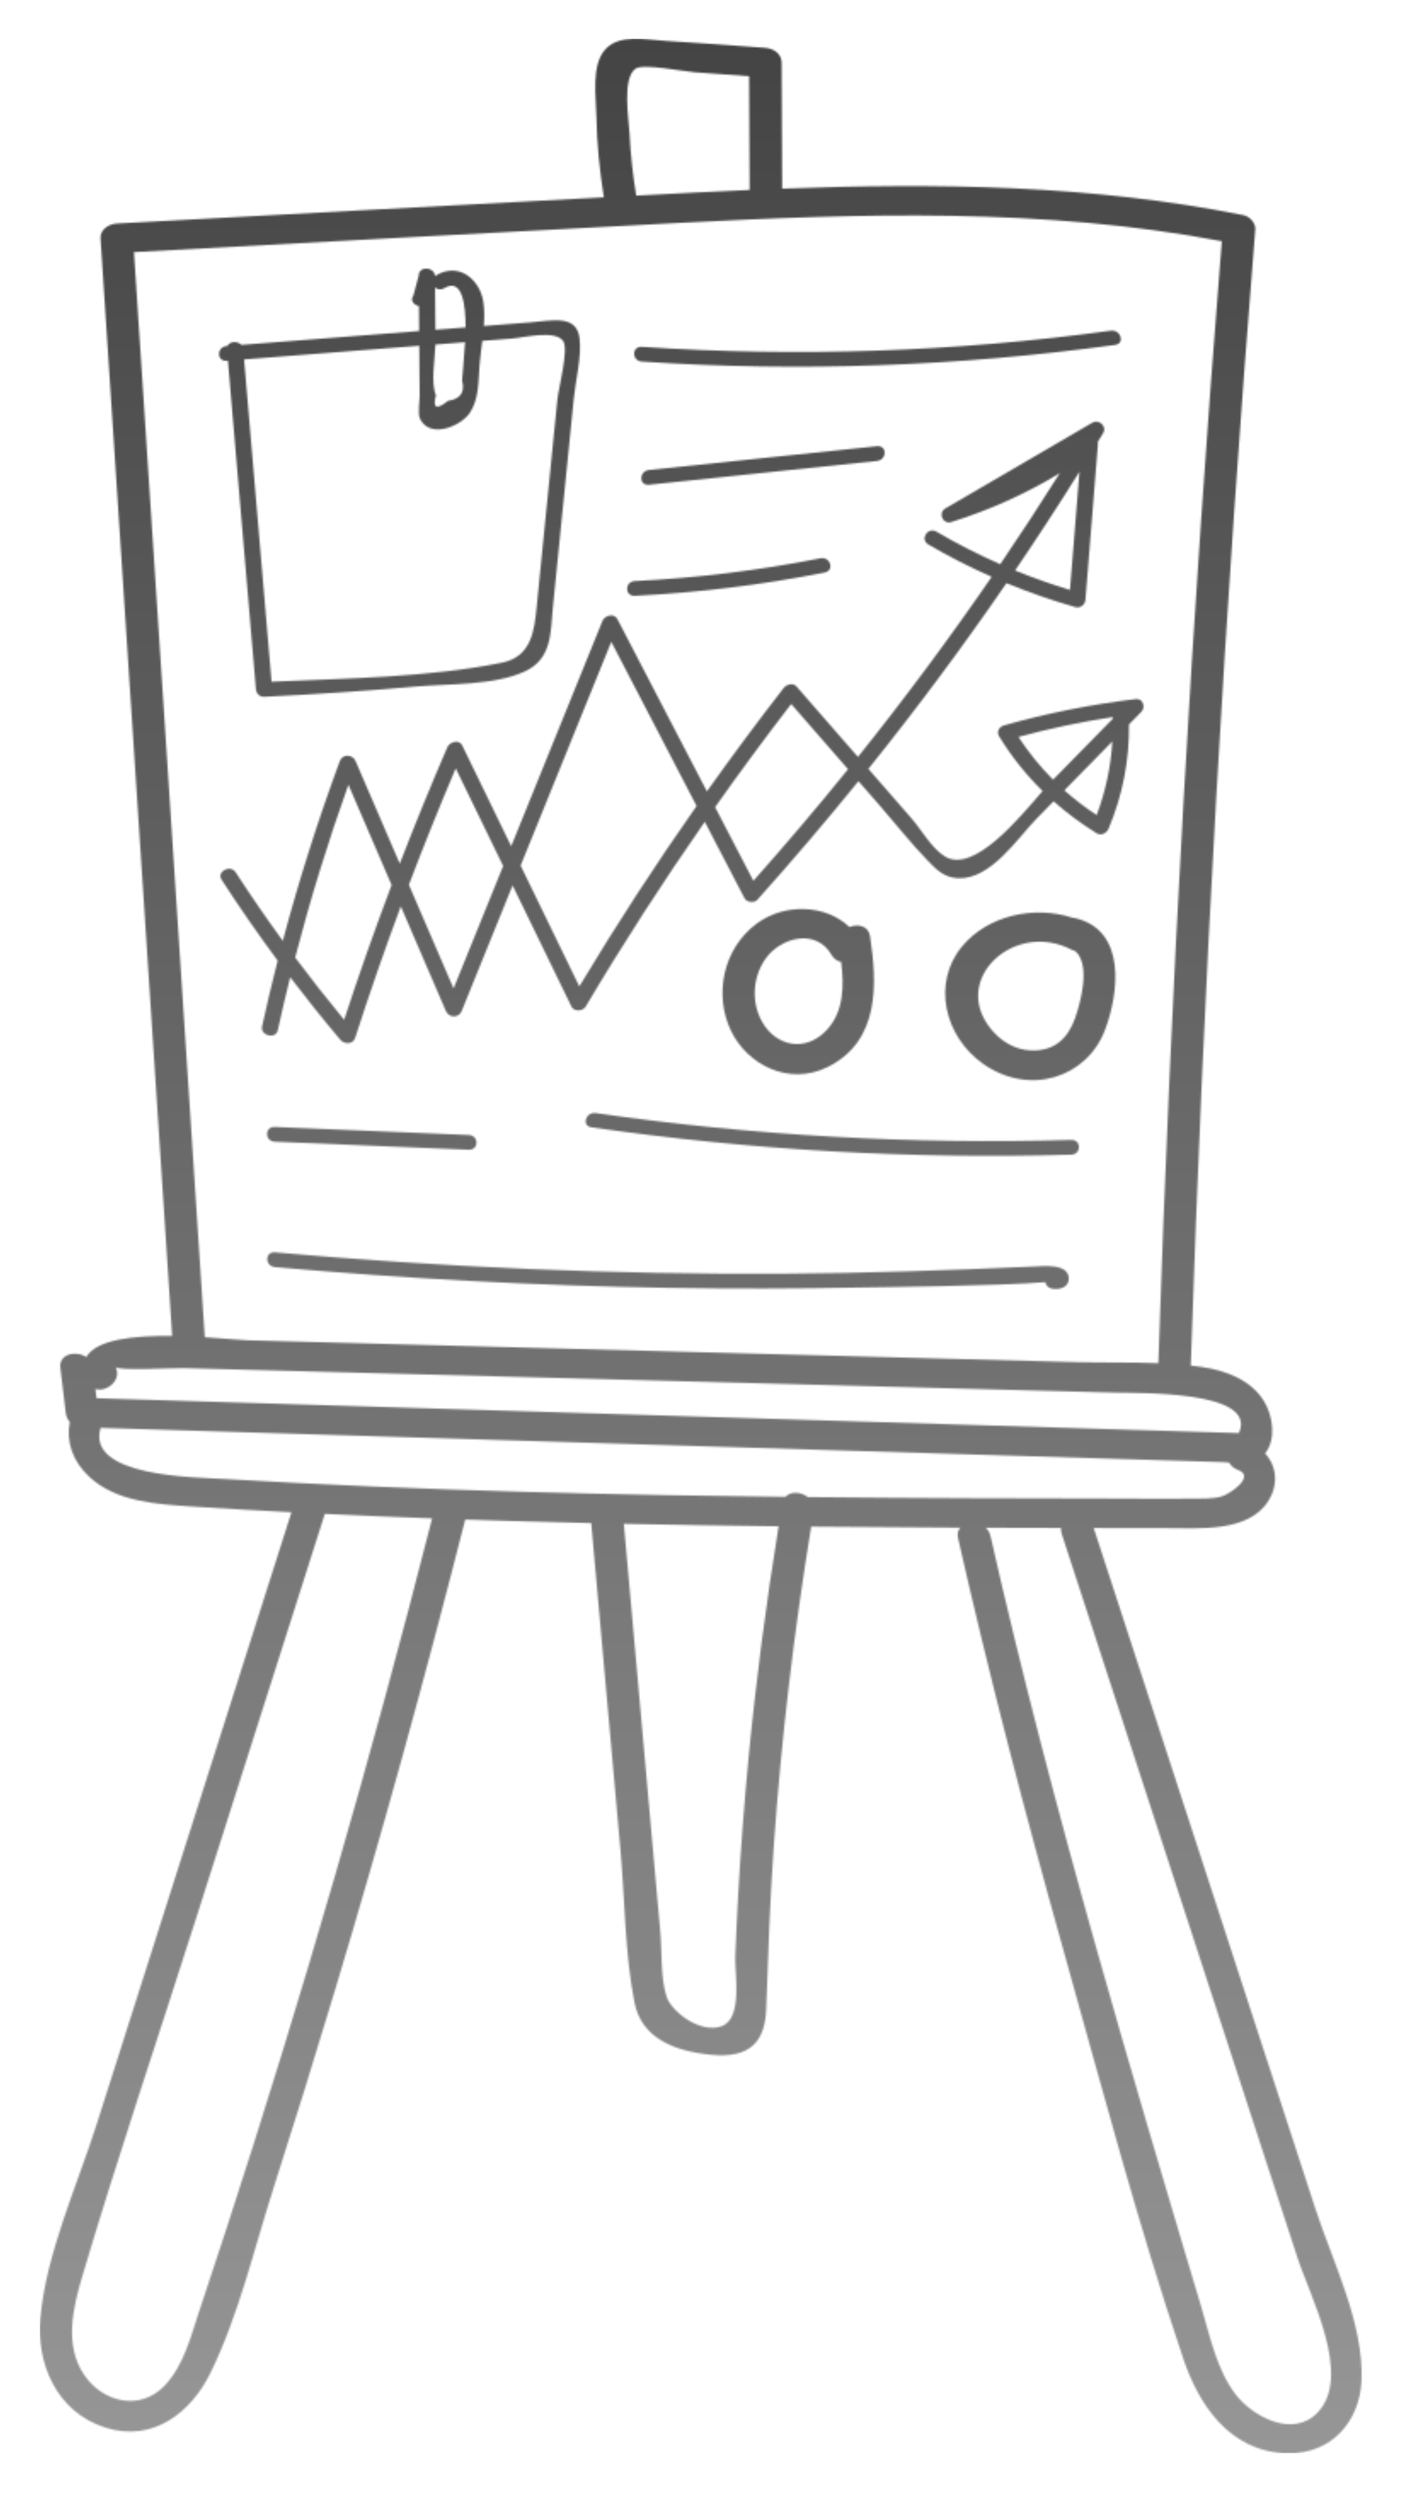 <?xml version="1.0" encoding="UTF-8"?>
<svg id="Stroke" xmlns="http://www.w3.org/2000/svg" version="1.1" xmlns:xlink="http://www.w3.org/1999/xlink" viewBox="0 0 825.433 1467.213">
  <!-- Generator: Adobe Illustrator 29.6.1, SVG Export Plug-In . SVG Version: 2.1.1 Build 9)  -->
  <defs>
    <style>
      .st0 {
        fill: #272525;
      }

      .st1 {
        mask: url(#mask);
      }

      .st2 {
        fill: #fff;
        stroke: #fff;
        stroke-linecap: round;
        stroke-linejoin: round;
        stroke-width: 41.7px;
      }

      .st3 {
        filter: url(#luminosity-invert);
      }

      .st4 {
        fill: url(#linear-gradient);
      }
    </style>
    <filter id="luminosity-invert" x="23.367" y="22.739" width="778.7" height="1417.132" color-interpolation-filters="sRGB" filterUnits="userSpaceOnUse">
      <feColorMatrix result="cm" values="-1 0 0 0 1 0 -1 0 0 1 0 0 -1 0 1 0 0 0 1 0"/>
    </filter>
    <mask id="mask" x="23.367" y="22.739" width="778.7" height="1417.132" maskUnits="userSpaceOnUse">
      <g class="st3">
        <g>
          <path class="st0" d="M772.166,1296.116c-13.339-40.95-26.679-81.9-40.019-122.849-30.017-92.146-60.034-184.292-90.051-276.438,13.895.022,27.79.039,41.684.053,20.067.021,49.445,2.708,61.003-16.246,5.861-9.612,4.684-20.228-2.066-27.578,6.694-8.458,4.501-22.182-.539-30.499-7.578-12.504-22.121-18.198-37.019-20.34-2.013-.289-4.04-.534-6.073-.761,7.33-222.5,19.95-444.836,37.867-666.841.29-3.597-3.157-7.585-7.013-8.358-89.091-17.844-180.045-18.915-270.748-15.54-.108-24.656-.217-49.312-.325-73.968-.022-4.978-4.378-8.27-9.553-8.667-19.594-1.504-39.197-2.892-58.815-4.114-11.334-.706-26.703-4.155-35.054,4.91-8.565,9.298-5.473,28.321-5.304,39.323.245,15.972,1.871,31.819,4.355,47.601-95.317,4.998-190.617,10.273-285.926,15.386-4.919.264-9.873,3.761-9.552,8.667,14.018,214.732,28.037,429.464,42.056,644.195-21.936-.273-44.503,1.946-50.417,12.436-5.896-4.002-16.205-1.965-15.22,6.284,1.045,8.754,2.09,17.507,3.135,26.261.257,2.151,1.078,4.08,2.412,5.572-2.266,11.667,1.706,23.253,11.7,32.396,15.799,14.453,39.29,15.862,60.417,17.219,19.328,1.241,38.669,2.336,58.016,3.33-25.179,79.087-50.357,158.174-75.536,237.261-12.899,40.516-25.798,81.032-38.697,121.548-11.725,36.83-29.731,75.906-33.222,114.303-2.347,25.82,9.11,55.046,38.446,64.194,28.412,8.86,50.472-9.819,61.346-31.962,16.841-34.294,25.744-73.239,37.293-109.228,12.454-38.811,24.54-77.72,36.256-116.72,27.339-91.003,52.612-182.506,75.949-274.42.06-.236.097-.465.137-.695,9.597.321,19.195.629,28.792.911,15.103.445,30.207.837,45.311,1.189-.02.401-.022.813.017,1.248,5.692,63.655,11.383,127.311,17.075,190.966,2.615,29.253,2.483,60.26,8.194,89.145,4.136,20.916,23.251,28.566,44.883,30.673,22.713,2.211,31.789-7.294,32.472-27.08,1.094-31.697,2.195-63.346,4.407-95.002,4.394-62.884,11.789-125.551,21.989-187.872,29.178.289,58.359.481,87.539.605-1.31,1.457-1.933,3.478-1.351,6.048,18.27,80.696,39.159,160.865,61.56,240.695,22.562,80.404,43.966,161.778,70.743,241.121,8.83,26.163,26.794,54.549,60.833,55.376,26.939.655,42.688-19.621,43.736-42.258,1.564-33.782-16.774-69.705-27.125-101.481ZM369.571,78.076c-.364-7.804-4.528-32.356,3.619-37.812,4.555-3.051,28.594,1.753,34.618,2.156,10.668.714,21.33,1.512,31.991,2.311.098,22.254.195,44.507.293,66.761-11.008.478-22.011,1.006-33.003,1.568-11.193.572-22.384,1.169-33.575,1.751-1.992-12.187-3.368-24.416-3.942-36.736ZM78.655,147.98c107.065-5.753,214.123-11.641,321.2-17.211,105.938-5.511,213.006-8.958,317.454,10.803-17.583,219.236-30.02,438.792-37.28,658.509-16.186-.642-32.616-.24-48.482-.658-103.747-2.732-207.495-5.464-311.243-8.196-58.2-1.533-116.4-3.065-174.599-4.598-4.325-.114-13.929-1.088-25.475-1.81-13.859-212.28-27.717-424.559-41.576-636.839ZM67.918,802.305c1.129,2.38,33.536.493,39.83.659,13.917.366,27.835.733,41.752,1.099,27.835.733,55.669,1.466,83.504,2.199,56.935,1.499,113.869,2.998,170.804,4.498,55.669,1.466,111.339,2.932,167.008,4.398,27.835.733,55.669,1.466,83.504,2.199,13.679.36,84.445-1.487,72.994,23.735-223.546-6.822-447.093-13.644-670.639-20.466-.216-1.81-.432-3.62-.648-5.43,6.522,2.046,15.636-4.999,11.892-12.891ZM132.915,1308.15c-5.266,16.151-10.594,32.285-15.988,48.401-4.926,14.719-8.91,31.63-20.232,43.56-14.446,15.222-36.38,9.837-47.284-6.247-11.906-17.562-6.467-39.742-.945-58.346,20.81-70.105,44.379-139.63,66.586-209.382,25.216-79.205,50.432-158.409,75.648-237.614,20.994.997,41.996,1.875,63.002,2.64-35.635,140.06-75.843,279.147-120.786,416.988ZM218.78,872.434c-28.952-1.234-57.893-2.684-86.815-4.394-17.603-1.041-81.484-1.201-72.902-30.005,206.862,6.313,413.723,12.626,620.585,18.938l38.044,1.161c1.245.038,2.547.139,3.876.254,1.003,1.843,2.719,3.429,5.278,4.363,10.324,3.765-4.635,14.122-9.789,15.549-5.528,1.531-12.394,1.205-18.151,1.263-15.121.152-30.256-.029-45.378-.05-27.734-.038-55.468-.093-83.202-.203-32.02-.127-64.039-.337-96.057-.659-3.9-3.026-10.002-3.524-13.132-.149-22.849-.255-45.696-.557-68.542-.966-57.958-1.038-115.908-2.632-173.815-5.1ZM439.324,1033.082c-2.467,25.941-4.432,51.921-5.9,77.925-.702,12.436-1.294,24.878-1.766,37.323-.377,9.942,4.652,36.436-8.109,40.908-12.582,4.409-29.443-8.647-32.237-17.447-3.631-11.436-2.587-25.985-3.653-37.903-2.439-27.281-4.879-54.562-7.318-81.843-4.675-52.288-9.351-104.576-14.026-156.865-.026-.286-.071-.56-.12-.832,30.298.635,60.599,1.105,90.902,1.455-7.389,45.594-13.407,91.361-17.774,137.279ZM773.695,1415.79c-14.643,15.545-38.598,2.284-48.331-10.536-11.133-14.663-14.934-33.868-19.981-50.772-20.907-70.024-41.755-140.066-61.551-210.357-22.672-80.502-43.931-161.339-62.359-242.734-.445-1.968-1.45-3.534-2.773-4.72,14.732.053,29.463.093,44.194.122-.099,1.061.008,2.195.399,3.394,46.148,141.664,92.295,283.328,138.443,424.992,7.201,22.105,32.204,69.117,11.959,90.61Z"/>
          <path class="st0" d="M153.866,602.393c-1.193,5.448,8.013,7.779,9.211,2.304,2.281-10.417,4.715-20.799,7.285-31.15,9.465,12.425,19.254,24.652,29.401,36.663,2.406,2.848,7.48,2.842,8.73-1.035,8.357-25.918,17.299-51.661,26.805-77.231,8.836,20.506,17.672,41.011,26.508,61.517,1.736,4.028,7.522,4.169,9.211,0,9.97-24.599,19.94-49.199,29.91-73.798,11.536,23.739,23.071,47.477,34.607,71.216,1.459,3.002,6.673,2.654,8.248,0,21.929-36.941,45.279-73.131,69.99-108.55,7.781,14.969,15.562,29.938,23.342,44.908,1.231,2.369,5.654,2.939,7.501.877,20.419-22.787,40.211-46.006,59.375-69.63,4.277,4.905,8.554,9.809,12.832,14.714,9.279,10.639,18.093,21.926,27.987,32.092,5.087,5.227,9.387,9.668,17.42,10.129,19.377,1.113,35.366-23.761,46.27-34.879l10.041-10.238c7.702,6.826,16.108,13.071,25.231,18.733,2.766,1.716,6.004-.175,7.017-2.59,8.339-19.896,12.241-40.107,12.016-61.276,2.444-2.492,4.889-4.984,7.333-7.477,2.409-2.456,1.08-7.936-3.377-7.398-26.33,3.181-52.015,8.246-77.37,15.461-2.979.848-4.387,3.856-2.855,6.366,7.208,11.808,15.742,22.502,25.551,32.141-13.121,15.135-40.204,48.609-57.247,38.455-7.767-4.628-13.832-15.661-19.603-22.278-6.997-8.023-13.993-16.046-20.99-24.069-1.481-1.698-2.962-3.397-4.443-5.095,28.459-35.445,55.505-71.797,81.068-109.012,13.059,5.375,26.474,10.067,40.319,14.022,3.152.9,5.83-1.494,6.046-4.179,2.449-30.51,4.899-61.02,7.348-91.53.035-.437-.028-.821-.116-1.189,1.079-1.773,2.178-3.536,3.25-5.312,2.199-3.644-2.36-8.364-6.535-5.929-28.742,16.761-57.485,33.523-86.228,50.284-4.346,2.534-1.668,9.598,3.68,7.921,22.703-7.117,43.852-16.689,63.553-28.662-11.324,18.005-22.981,35.825-34.97,53.457-12.825-5.635-25.288-11.969-37.392-19.075-5.176-3.039-9.971,4.461-4.822,7.484,12.046,7.072,24.443,13.372,37.182,19.002-24.786,36.064-50.978,71.31-78.51,105.695-12.026-13.789-24.051-27.579-36.077-41.368-2.07-2.374-5.93-1.147-7.501.877-15.498,19.96-30.524,40.202-45.094,60.704-17.52-33.707-35.041-67.414-52.561-101.121-1.915-3.683-7.45-2.124-8.73,1.035-17.868,44.087-35.736,88.174-53.604,132.26-9.581-19.717-19.163-39.434-28.744-59.15-1.849-3.805-7.418-2.002-8.73,1.035-9.778,22.637-19.087,45.425-27.938,68.357l-25.968-60.263c-1.698-3.94-7.634-4.266-9.211,0-12.857,34.766-24.021,69.967-33.487,105.568-9.598-13.181-18.842-26.578-27.678-40.227-3.111-4.807-11.372-.45-8.248,4.374,10.447,16.139,21.417,31.956,32.904,47.457-3.267,12.817-6.319,25.685-9.147,38.602ZM643.816,478.399c-6.756-4.497-13.102-9.319-18.954-14.543,9.385-9.569,18.77-19.138,28.155-28.707-.849,14.78-3.905,29.12-9.202,43.251ZM597.902,432.534c18.239-4.952,36.686-8.865,55.441-11.676-.073.326-.114.672-.104,1.05-11.669,11.898-23.338,23.795-35.007,35.693-7.634-7.637-14.368-16.019-20.33-25.066ZM633.731,276.821c-1.858,23.14-3.716,46.28-5.573,69.42-11.008-3.331-21.747-7.135-32.231-11.415,12.99-19.115,25.598-38.449,37.805-58.004ZM464.49,413.186c11.13,12.763,22.26,25.525,33.39,38.288-17.964,22.203-36.494,44.041-55.579,65.497-7.494-14.418-14.989-28.836-22.483-43.254,14.438-20.438,29.324-40.621,44.671-60.53ZM358.869,376.701c16.693,32.115,33.386,64.231,50.08,96.346-24.26,34.567-47.216,69.875-68.842,105.891-11.487-23.638-22.974-47.277-34.461-70.916,17.741-43.774,35.482-87.548,53.224-131.321ZM267.545,450.965c9.284,19.105,18.568,38.209,27.852,57.314-9.708,23.954-19.417,47.908-29.125,71.862l-26.221-60.851c8.709-22.918,17.875-45.694,27.495-68.325ZM204.542,460.567c8.456,19.623,16.912,39.246,25.368,58.87-9.889,26.18-19.183,52.544-27.88,79.086-9.91-11.972-19.48-24.15-28.74-36.518,8.861-34.188,19.285-68.009,31.253-101.438Z"/>
          <path class="st0" d="M161.375,670.088c37.922,1.571,75.844,3.142,113.766,4.714,6.146.255,6.132-8.413,0-8.667-37.922-1.571-75.844-3.142-113.766-4.713-6.146-.255-6.132,8.413,0,8.667Z"/>
          <path class="st0" d="M628.823,669.037c-93.394,2.688-186.693-2.521-278.996-15.74-6.014-.861-8.604,7.489-2.539,8.358,93.153,13.341,187.271,18.763,281.535,16.05,6.132-.176,6.159-8.844,0-8.667Z"/>
          <path class="st0" d="M606.906,743.34c-49.1,2.153-98.151,3.952-147.317,4.21-99.552.522-199.058-3.772-298.137-12.526-6.114-.54-6.073,8.131,0,8.667,76.503,6.759,153.251,10.9,230.107,12.151,37.791.615,75.593.553,113.381-.188,8.376-.164,82.115-.874,108.772-3.141.146,1.684,1.688,3.293,3.433,3.702,4.739,1.11,10.413-.599,10.312-5.894-.169-8.921-15.019-7.223-20.551-6.981Z"/>
          <path class="st0" d="M133.133,211.753c.227-.018.454-.035.682-.053,5.483,64.31,10.966,128.621,16.448,192.932.191,2.239,2.035,4.466,4.776,4.334,29.691-1.431,59.342-3.386,88.935-6.004,19.652-1.739,45.867-.565,64.025-8.831,16.281-7.412,15.16-23.255,16.604-37.699,2.715-27.166,5.43-54.332,8.145-81.499,1.358-13.583,2.715-27.166,4.073-40.749,1.112-11.13,4.712-24.594,3.418-35.644-1.659-14.17-16.422-10.31-28.623-9.359-9.188.716-18.375,1.432-27.563,2.147.35-4.833.384-9.614-.298-14.171-1.881-12.572-13.927-23.737-27.773-15.502-.227.135-.412.288-.601.44-.01-.098-.012-.185-.023-.285-.62-5.425-9.599-5.698-9.552,0-1.035,3.866-2.069,7.733-3.104,11.599-2.138,2.91.295,5.699,3.249,6.25.04,4.876.079,9.752.119,14.629-34.791,2.71-69.582,5.421-104.373,8.131-2.185-2.366-6.925-2.165-8.166.636-.132.01-.265.021-.397.031-6.079.474-6.134,9.145,0,8.667ZM263.032,235.265c-6.783,5.439-9.151,4.367-7.103-3.215-3.06-7.484-.627-20.956-.298-29.841l11.364-.885,6.043-.471c-.235,3.99-.536,6.876-.58,7.439-.393,4.976-.639,9.98-1.181,14.945,1.823,6.947-.925,10.956-8.244,12.028ZM255.413,168.695c1.333,1.194,3.325,1.671,5.39.443,10.589-6.298,12.571,9.608,12.52,23.025-5.902.46-11.805.92-17.707,1.38-.067-8.283-.135-16.565-.202-24.848ZM246.139,202.949c.01,1.186.019,2.373.029,3.559.069,8.514.139,17.028.208,25.542.026,3.213-1.249,10.943.275,13.923,6.046,11.824,24.013,4.04,29.192-3.679,5.446-8.116,4.971-18.882,5.694-28.024.362-4.573,1.035-9.365,1.626-14.206,5.765-.449,11.531-.898,17.296-1.348,7.131-.555,25.587-5.31,30.202,1.509,3.294,4.866-2.796,27.982-3.394,33.958-1.018,10.187-2.036,20.375-3.054,30.562-2.036,20.375-4.072,40.749-6.108,61.124-1.018,10.187-2.036,20.375-3.054,30.562-1.382,13.827-3.08,29.022-20.412,32.519-43.21,8.72-90.883,9.139-135.209,11.148-5.375-63.046-10.75-126.092-16.125-189.139l102.835-8.012Z"/>
          <path class="st0" d="M376.868,212.236c92.794,6.147,185.729,2.801,277.724-9.778,6.058-.828,3.484-9.181-2.539-8.358-91.125,12.459-183.283,15.556-275.185,9.468-6.133-.406-6.105,8.263,0,8.667Z"/>
          <path class="st0" d="M514.817,261.885c-44.592,4.651-89.184,9.302-133.776,13.954-6.036.629-6.107,9.304,0,8.667,44.592-4.651,89.184-9.303,133.776-13.954,6.036-.63,6.107-9.304,0-8.667Z"/>
          <path class="st0" d="M372.746,349.7c37.544-1.865,74.623-6.414,111.366-13.662,6.004-1.184,3.463-9.542-2.54-8.358-35.909,7.084-72.131,11.529-108.827,13.353-6.114.304-6.153,8.973,0,8.667Z"/>
          <path class="st0" d="M485.765,626.312c31.185-15.307,29.134-49.564,25.019-76.832-.93-6.164-7.117-7.4-12.089-5.378-13.92-13.37-38.218-14.116-54.491-2.008-19.905,14.81-25.104,41.987-15.051,62.906,9.555,19.882,33.864,32.478,56.611,21.313ZM449.482,562.635c8.946-12.643,29.756-17.824,38.67-2.231,1.399,2.448,3.462,3.749,5.686,4.182,1.675,13.96,1.685,29.013-8.518,39.972-12.325,13.239-29.768,9.618-37.896-4.82-6.471-11.496-5.633-26.235,2.057-37.104Z"/>
          <path class="st0" d="M631.182,538.842c-.533-.125-1.036-.168-1.541-.218-22.762-7.374-49.866-1.25-64.856,16.854-17.761,21.45-10.374,52.972,12.449,68.967,27.015,18.933,60.84,8.299,71.546-20.103,7.823-20.755,13.046-58.307-17.597-65.5ZM631.147,597.592c-4.082,11.481-11.815,19.51-25.984,18.909-9.782-.415-17.896-5.719-23.514-12.684-23.71-29.392,14.212-63.872,47.525-46.384.747.392,1.487.661,2.217.862,9.092,8.281,2.852,30.59-.244,39.298Z"/>
        </g>
      </g>
    </mask>
    <linearGradient id="linear-gradient" x1="412.717" y1="7.639" x2="412.717" y2="1424.771" gradientTransform="translate(0 15.1)" gradientUnits="userSpaceOnUse">
      <stop offset="0" stop-color="#444"/>
      <stop offset="1" stop-color="#969696"/>
    </linearGradient>
  </defs>
  <path class="st2" d="M772.166,1296.116c-13.339-40.95-26.679-81.9-40.019-122.849-30.017-92.146-60.034-184.292-90.051-276.438,13.895.022,27.79.039,41.684.053,20.067.021,49.445,2.708,61.003-16.246,5.861-9.612,4.684-20.228-2.066-27.578,6.694-8.458,4.501-22.182-.539-30.499-7.578-12.504-22.121-18.198-37.019-20.34-2.013-.289-4.04-.534-6.073-.761,7.33-222.5,19.95-444.836,37.867-666.841.29-3.597-3.157-7.585-7.013-8.358-89.091-17.844-180.045-18.915-270.748-15.54-.108-24.656-.217-49.312-.325-73.968-.022-4.978-4.378-8.27-9.553-8.667-19.594-1.504-39.197-2.892-58.815-4.114-11.334-.706-26.703-4.155-35.054,4.91-8.565,9.298-5.473,28.321-5.304,39.323.245,15.972,1.871,31.819,4.355,47.601-95.317,4.998-190.617,10.273-285.926,15.386-4.919.264-9.873,3.761-9.552,8.667,14.018,214.732,28.037,429.464,42.056,644.195-21.936-.273-44.503,1.946-50.417,12.436-5.896-4.002-16.205-1.965-15.22,6.284,1.045,8.754,2.09,17.507,3.135,26.261.257,2.151,1.078,4.08,2.412,5.572-2.266,11.667,1.706,23.253,11.7,32.396,15.799,14.453,39.29,15.862,60.417,17.219,19.328,1.241,38.669,2.336,58.016,3.33-25.179,79.087-50.357,158.174-75.536,237.261-12.899,40.516-25.798,81.032-38.697,121.548-11.725,36.83-29.731,75.906-33.222,114.303-2.347,25.82,9.11,55.046,38.446,64.194,28.412,8.86,50.472-9.819,61.346-31.962,16.841-34.294,25.744-73.239,37.293-109.228,12.454-38.811,24.54-77.72,36.256-116.72,27.339-91.003,52.612-182.506,75.949-274.42.06-.236.097-.465.137-.695,9.597.321,19.195.629,28.792.911,15.103.445,30.207.837,45.311,1.189-.02.401-.022.813.017,1.248,5.692,63.655,11.383,127.311,17.075,190.966,2.615,29.253,2.483,60.26,8.194,89.145,4.136,20.916,23.251,28.566,44.883,30.673,22.713,2.211,31.789-7.294,32.472-27.08,1.094-31.697,2.195-63.346,4.407-95.002,4.394-62.884,11.789-125.551,21.989-187.872,29.178.289,58.359.481,87.539.605-1.31,1.457-1.933,3.478-1.351,6.048,18.27,80.696,39.159,160.865,61.56,240.695,22.562,80.404,43.966,161.778,70.743,241.121,8.83,26.163,26.794,54.549,60.833,55.376,26.939.655,42.688-19.621,43.736-42.258,1.564-33.782-16.774-69.705-27.125-101.481Z"/>
  <g class="st1">
    <rect class="st4" x="23.367" y="22.739" width="778.7" height="1417.132"/>
  </g>
</svg>